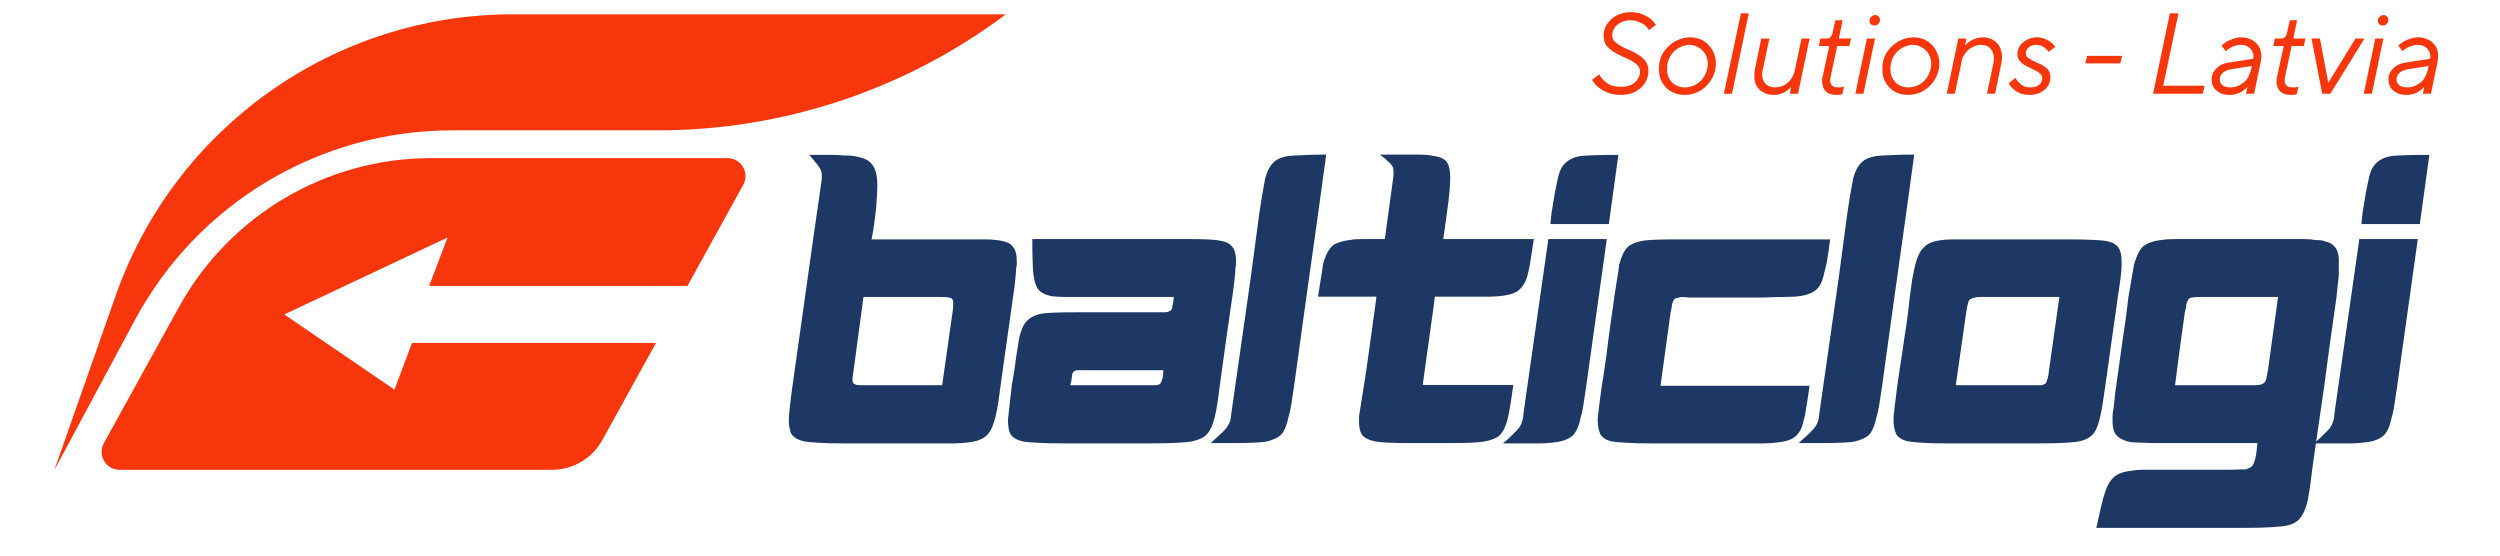 <?xml version="1.0"?>
<svg xmlns="http://www.w3.org/2000/svg" xmlns:xlink="http://www.w3.org/1999/xlink" width="180" zoomAndPan="magnify" viewBox="0 0 135 30" height="40" preserveAspectRatio="xMidYMid meet" version="1.0"><defs><g/><clipPath id="b1a783e3b1"><path d="M 85 0 L 132.82 0 L 132.82 8 L 85 8 Z M 85 0 " clip-rule="nonzero"/></clipPath><clipPath id="7c38699203"><path d="M 0.094 0 L 5 0 L 5 6 L 0.094 6 Z M 0.094 0 " clip-rule="nonzero"/></clipPath><clipPath id="bf5e92af37"><rect x="0" width="48" y="0" height="8"/></clipPath><clipPath id="3f8e9384fd"><path d="M 2.902 0.773 L 54.434 0.773 L 54.434 25.449 L 2.902 25.449 Z M 2.902 0.773 " clip-rule="nonzero"/></clipPath><clipPath id="c292ebf5ab"><path d="M 0.902 0.773 L 52.344 0.773 L 52.344 25.449 L 0.902 25.449 Z M 0.902 0.773 " clip-rule="nonzero"/></clipPath><clipPath id="053e6ad98b"><path d="M 3 8 L 39 8 L 39 25.449 L 3 25.449 Z M 3 8 " clip-rule="nonzero"/></clipPath><clipPath id="3d9a108fb0"><rect x="0" width="53" y="0" height="26"/></clipPath><clipPath id="475c6c532d"><path d="M 0.125 2 L 13 2 L 13 18 L 0.125 18 Z M 0.125 2 " clip-rule="nonzero"/></clipPath><clipPath id="a2b40e1fc7"><path d="M 71 6 L 85 6 L 85 22.801 L 71 22.801 Z M 71 6 " clip-rule="nonzero"/></clipPath><clipPath id="9d398daf27"><path d="M 82 2 L 89.547 2 L 89.547 18 L 82 18 Z M 82 2 " clip-rule="nonzero"/></clipPath><clipPath id="bc68375009"><rect x="0" width="90" y="0" height="23"/></clipPath></defs><g clip-path="url(#b1a783e3b1)"><g transform="matrix(1, 0, 0, 1, 85, 0)"><g clip-path="url(#bf5e92af37)"><g clip-path="url(#7c38699203)"><g fill="#f8360b" fill-opacity="1"><g transform="translate(0.546, 5.063)"><g><path d="M 1.984 0.062 C 1.703 0.062 1.461 0.02 1.266 -0.062 C 1.066 -0.145 0.906 -0.238 0.781 -0.344 C 0.633 -0.457 0.516 -0.594 0.422 -0.75 L 0.812 -1.047 C 0.875 -0.922 0.957 -0.812 1.062 -0.719 C 1.156 -0.625 1.273 -0.539 1.422 -0.469 C 1.578 -0.406 1.773 -0.375 2.016 -0.375 C 2.16 -0.375 2.297 -0.395 2.422 -0.438 C 2.547 -0.477 2.648 -0.535 2.734 -0.609 C 2.816 -0.68 2.883 -0.77 2.938 -0.875 C 2.988 -0.977 3.016 -1.086 3.016 -1.203 C 3.016 -1.348 2.961 -1.469 2.859 -1.562 C 2.766 -1.656 2.645 -1.738 2.5 -1.812 C 2.352 -1.883 2.195 -1.957 2.031 -2.031 C 1.863 -2.102 1.707 -2.188 1.562 -2.281 C 1.414 -2.375 1.289 -2.488 1.188 -2.625 C 1.094 -2.77 1.047 -2.945 1.047 -3.156 C 1.047 -3.32 1.082 -3.477 1.156 -3.625 C 1.227 -3.77 1.328 -3.898 1.453 -4.016 C 1.578 -4.129 1.727 -4.223 1.906 -4.297 C 2.094 -4.367 2.297 -4.406 2.516 -4.406 C 2.754 -4.406 2.961 -4.367 3.141 -4.297 C 3.316 -4.223 3.457 -4.145 3.562 -4.062 C 3.688 -3.957 3.789 -3.844 3.875 -3.719 L 3.5 -3.438 C 3.445 -3.531 3.375 -3.617 3.281 -3.703 C 3.195 -3.766 3.086 -3.82 2.953 -3.875 C 2.828 -3.938 2.672 -3.969 2.484 -3.969 C 2.336 -3.969 2.203 -3.941 2.078 -3.891 C 1.961 -3.848 1.863 -3.789 1.781 -3.719 C 1.695 -3.645 1.629 -3.555 1.578 -3.453 C 1.535 -3.359 1.516 -3.258 1.516 -3.156 C 1.516 -3.02 1.562 -2.906 1.656 -2.812 C 1.758 -2.719 1.883 -2.629 2.031 -2.547 C 2.176 -2.473 2.332 -2.398 2.5 -2.328 C 2.664 -2.266 2.82 -2.18 2.969 -2.078 C 3.113 -1.984 3.234 -1.867 3.328 -1.734 C 3.422 -1.598 3.469 -1.422 3.469 -1.203 C 3.469 -1.035 3.43 -0.875 3.359 -0.719 C 3.285 -0.562 3.18 -0.426 3.047 -0.312 C 2.922 -0.195 2.766 -0.102 2.578 -0.031 C 2.398 0.031 2.203 0.062 1.984 0.062 Z M 1.984 0.062 "/></g></g></g></g><g fill="#f8360b" fill-opacity="1"><g transform="translate(3.987, 5.063)"><g><path d="M 1.969 0.062 C 1.758 0.062 1.57 0.023 1.406 -0.047 C 1.238 -0.117 1.094 -0.219 0.969 -0.344 C 0.852 -0.469 0.758 -0.613 0.688 -0.781 C 0.625 -0.957 0.594 -1.141 0.594 -1.328 C 0.594 -1.578 0.633 -1.805 0.719 -2.016 C 0.812 -2.223 0.938 -2.398 1.094 -2.547 C 1.25 -2.703 1.426 -2.82 1.625 -2.906 C 1.832 -3 2.051 -3.047 2.281 -3.047 C 2.488 -3.047 2.676 -3.008 2.844 -2.938 C 3.02 -2.863 3.164 -2.758 3.281 -2.625 C 3.406 -2.5 3.5 -2.352 3.562 -2.188 C 3.633 -2.02 3.672 -1.836 3.672 -1.641 C 3.672 -1.398 3.625 -1.176 3.531 -0.969 C 3.438 -0.758 3.312 -0.578 3.156 -0.422 C 3.008 -0.273 2.832 -0.156 2.625 -0.062 C 2.414 0.02 2.195 0.062 1.969 0.062 Z M 2 -0.344 C 2.164 -0.344 2.32 -0.375 2.469 -0.438 C 2.613 -0.5 2.742 -0.586 2.859 -0.703 C 2.973 -0.816 3.062 -0.953 3.125 -1.109 C 3.195 -1.273 3.234 -1.453 3.234 -1.641 C 3.234 -1.773 3.207 -1.898 3.156 -2.016 C 3.113 -2.141 3.047 -2.242 2.953 -2.328 C 2.867 -2.422 2.766 -2.492 2.641 -2.547 C 2.523 -2.609 2.395 -2.641 2.25 -2.641 C 2.094 -2.641 1.938 -2.602 1.781 -2.531 C 1.633 -2.469 1.504 -2.379 1.391 -2.266 C 1.273 -2.148 1.188 -2.016 1.125 -1.859 C 1.062 -1.703 1.031 -1.523 1.031 -1.328 C 1.031 -1.191 1.051 -1.062 1.094 -0.938 C 1.145 -0.82 1.211 -0.719 1.297 -0.625 C 1.379 -0.539 1.477 -0.473 1.594 -0.422 C 1.719 -0.367 1.852 -0.344 2 -0.344 Z M 2 -0.344 "/></g></g></g><g fill="#f8360b" fill-opacity="1"><g transform="translate(7.558, 5.063)"><g><path d="M 1.453 -4.344 L 1.875 -4.344 L 0.969 0 L 0.531 0 Z M 1.453 -4.344 "/></g></g></g><g fill="#f8360b" fill-opacity="1"><g transform="translate(8.984, 5.063)"><g><path d="M 1.781 0.062 C 1.625 0.062 1.484 0.035 1.359 -0.016 C 1.234 -0.066 1.125 -0.133 1.031 -0.219 C 0.938 -0.312 0.863 -0.422 0.812 -0.547 C 0.77 -0.68 0.75 -0.828 0.75 -0.984 C 0.75 -1.086 0.758 -1.203 0.781 -1.328 L 1.125 -2.984 L 1.562 -2.984 L 1.203 -1.281 C 1.18 -1.207 1.172 -1.129 1.172 -1.047 C 1.172 -0.836 1.234 -0.664 1.359 -0.531 C 1.484 -0.406 1.656 -0.344 1.875 -0.344 C 1.988 -0.344 2.102 -0.363 2.219 -0.406 C 2.332 -0.445 2.438 -0.504 2.531 -0.578 C 2.633 -0.66 2.719 -0.758 2.781 -0.875 C 2.852 -0.988 2.906 -1.117 2.938 -1.266 L 3.297 -2.984 L 3.734 -2.984 L 3.109 0 L 2.672 0 L 2.734 -0.375 C 2.672 -0.289 2.594 -0.219 2.5 -0.156 C 2.414 -0.094 2.312 -0.039 2.188 0 C 2.07 0.039 1.938 0.062 1.781 0.062 Z M 1.781 0.062 "/></g></g></g><g fill="#f8360b" fill-opacity="1"><g transform="translate(12.518, 5.063)"><g><path d="M 1.672 0.062 C 1.398 0.062 1.195 -0.004 1.062 -0.141 C 0.938 -0.273 0.875 -0.453 0.875 -0.672 C 0.875 -0.711 0.875 -0.754 0.875 -0.797 C 0.883 -0.848 0.895 -0.895 0.906 -0.938 L 1.266 -2.578 L 0.703 -2.578 L 0.781 -2.984 L 1.125 -2.984 C 1.289 -2.984 1.395 -3.082 1.438 -3.281 L 1.594 -3.969 L 1.984 -3.969 L 1.781 -2.984 L 2.438 -2.984 L 2.344 -2.578 L 1.688 -2.578 L 1.328 -0.875 C 1.316 -0.812 1.312 -0.758 1.312 -0.719 C 1.312 -0.594 1.348 -0.5 1.422 -0.438 C 1.492 -0.375 1.598 -0.344 1.734 -0.344 C 1.785 -0.344 1.828 -0.344 1.859 -0.344 C 1.891 -0.352 1.922 -0.359 1.953 -0.359 C 1.992 -0.367 2.031 -0.379 2.062 -0.391 L 1.969 0.016 C 1.938 0.023 1.906 0.035 1.875 0.047 C 1.82 0.055 1.754 0.062 1.672 0.062 Z M 1.672 0.062 "/></g></g></g><g fill="#f8360b" fill-opacity="1"><g transform="translate(14.688, 5.063)"><g><path d="M 1.125 -2.984 L 1.562 -2.984 L 0.938 0 L 0.5 0 Z M 1.531 -3.688 C 1.457 -3.688 1.395 -3.707 1.344 -3.75 C 1.289 -3.801 1.266 -3.863 1.266 -3.938 C 1.266 -4.031 1.297 -4.102 1.359 -4.156 C 1.43 -4.219 1.504 -4.25 1.578 -4.25 C 1.648 -4.25 1.707 -4.223 1.75 -4.172 C 1.801 -4.129 1.828 -4.07 1.828 -4 C 1.828 -3.906 1.797 -3.828 1.734 -3.766 C 1.672 -3.711 1.602 -3.688 1.531 -3.688 Z M 1.531 -3.688 "/></g></g></g><g fill="#f8360b" fill-opacity="1"><g transform="translate(16.052, 5.063)"><g><path d="M 1.969 0.062 C 1.758 0.062 1.57 0.023 1.406 -0.047 C 1.238 -0.117 1.094 -0.219 0.969 -0.344 C 0.852 -0.469 0.758 -0.613 0.688 -0.781 C 0.625 -0.957 0.594 -1.141 0.594 -1.328 C 0.594 -1.578 0.633 -1.805 0.719 -2.016 C 0.812 -2.223 0.938 -2.398 1.094 -2.547 C 1.25 -2.703 1.426 -2.82 1.625 -2.906 C 1.832 -3 2.051 -3.047 2.281 -3.047 C 2.488 -3.047 2.676 -3.008 2.844 -2.938 C 3.02 -2.863 3.164 -2.758 3.281 -2.625 C 3.406 -2.5 3.5 -2.352 3.562 -2.188 C 3.633 -2.02 3.672 -1.836 3.672 -1.641 C 3.672 -1.398 3.625 -1.176 3.531 -0.969 C 3.438 -0.758 3.312 -0.578 3.156 -0.422 C 3.008 -0.273 2.832 -0.156 2.625 -0.062 C 2.414 0.02 2.195 0.062 1.969 0.062 Z M 2 -0.344 C 2.164 -0.344 2.32 -0.375 2.469 -0.438 C 2.613 -0.5 2.742 -0.586 2.859 -0.703 C 2.973 -0.816 3.062 -0.953 3.125 -1.109 C 3.195 -1.273 3.234 -1.453 3.234 -1.641 C 3.234 -1.773 3.207 -1.898 3.156 -2.016 C 3.113 -2.141 3.047 -2.242 2.953 -2.328 C 2.867 -2.422 2.766 -2.492 2.641 -2.547 C 2.523 -2.609 2.395 -2.641 2.25 -2.641 C 2.094 -2.641 1.938 -2.602 1.781 -2.531 C 1.633 -2.469 1.504 -2.379 1.391 -2.266 C 1.273 -2.148 1.188 -2.016 1.125 -1.859 C 1.062 -1.703 1.031 -1.523 1.031 -1.328 C 1.031 -1.191 1.051 -1.062 1.094 -0.938 C 1.145 -0.82 1.211 -0.719 1.297 -0.625 C 1.379 -0.539 1.477 -0.473 1.594 -0.422 C 1.719 -0.367 1.852 -0.344 2 -0.344 Z M 2 -0.344 "/></g></g></g><g fill="#f8360b" fill-opacity="1"><g transform="translate(19.624, 5.063)"><g><path d="M 1.125 -2.984 L 1.562 -2.984 L 1.484 -2.609 C 1.555 -2.68 1.641 -2.754 1.734 -2.828 C 1.816 -2.879 1.914 -2.926 2.031 -2.969 C 2.145 -3.02 2.285 -3.047 2.453 -3.047 C 2.609 -3.047 2.75 -3.02 2.875 -2.969 C 3 -2.914 3.109 -2.844 3.203 -2.75 C 3.297 -2.664 3.363 -2.555 3.406 -2.422 C 3.457 -2.297 3.484 -2.156 3.484 -2 C 3.484 -1.883 3.473 -1.77 3.453 -1.656 L 3.109 0 L 2.672 0 L 3.031 -1.703 C 3.039 -1.773 3.047 -1.848 3.047 -1.922 C 3.047 -2.141 2.984 -2.312 2.859 -2.438 C 2.742 -2.57 2.578 -2.641 2.359 -2.641 C 2.242 -2.641 2.129 -2.617 2.016 -2.578 C 1.898 -2.535 1.789 -2.473 1.688 -2.391 C 1.594 -2.305 1.508 -2.207 1.438 -2.094 C 1.363 -1.977 1.316 -1.848 1.297 -1.703 L 0.938 0 L 0.5 0 Z M 1.125 -2.984 "/></g></g></g><g fill="#f8360b" fill-opacity="1"><g transform="translate(23.158, 5.063)"><g><path d="M 1.453 0.062 C 1.234 0.062 1.051 0.031 0.906 -0.031 C 0.758 -0.102 0.641 -0.18 0.547 -0.266 C 0.461 -0.348 0.398 -0.422 0.359 -0.484 C 0.328 -0.547 0.312 -0.578 0.312 -0.578 L 0.688 -0.859 C 0.688 -0.859 0.703 -0.828 0.734 -0.766 C 0.766 -0.711 0.812 -0.656 0.875 -0.594 C 0.938 -0.531 1.016 -0.473 1.109 -0.422 C 1.211 -0.367 1.336 -0.344 1.484 -0.344 C 1.68 -0.344 1.836 -0.391 1.953 -0.484 C 2.066 -0.578 2.125 -0.695 2.125 -0.844 C 2.125 -0.938 2.086 -1.016 2.016 -1.078 C 1.953 -1.141 1.867 -1.195 1.766 -1.25 C 1.672 -1.301 1.566 -1.352 1.453 -1.406 C 1.336 -1.457 1.227 -1.516 1.125 -1.578 C 1.031 -1.648 0.945 -1.727 0.875 -1.812 C 0.812 -1.906 0.781 -2.02 0.781 -2.156 C 0.781 -2.27 0.805 -2.379 0.859 -2.484 C 0.91 -2.598 0.984 -2.691 1.078 -2.766 C 1.172 -2.848 1.281 -2.914 1.406 -2.969 C 1.539 -3.02 1.688 -3.047 1.844 -3.047 C 2.02 -3.047 2.172 -3.016 2.297 -2.953 C 2.422 -2.898 2.52 -2.844 2.594 -2.781 C 2.676 -2.719 2.734 -2.66 2.766 -2.609 C 2.805 -2.555 2.828 -2.531 2.828 -2.531 L 2.469 -2.266 C 2.469 -2.266 2.453 -2.281 2.422 -2.312 C 2.398 -2.352 2.363 -2.395 2.312 -2.438 C 2.258 -2.488 2.191 -2.535 2.109 -2.578 C 2.023 -2.617 1.922 -2.641 1.797 -2.641 C 1.629 -2.641 1.492 -2.594 1.391 -2.5 C 1.285 -2.406 1.234 -2.305 1.234 -2.203 C 1.234 -2.109 1.266 -2.031 1.328 -1.969 C 1.391 -1.914 1.469 -1.863 1.562 -1.812 C 1.664 -1.758 1.773 -1.707 1.891 -1.656 C 2.016 -1.613 2.125 -1.555 2.219 -1.484 C 2.32 -1.422 2.406 -1.344 2.469 -1.25 C 2.531 -1.156 2.562 -1.035 2.562 -0.891 C 2.562 -0.754 2.535 -0.629 2.484 -0.516 C 2.43 -0.398 2.352 -0.301 2.25 -0.219 C 2.156 -0.133 2.039 -0.066 1.906 -0.016 C 1.77 0.035 1.617 0.062 1.453 0.062 Z M 1.453 0.062 "/></g></g></g><g fill="#f8360b" fill-opacity="1"><g transform="translate(25.743, 5.063)"><g/></g></g><g fill="#f8360b" fill-opacity="1"><g transform="translate(26.983, 5.063)"><g><path d="M 0.719 -2.047 L 2.609 -2.047 L 2.516 -1.641 L 0.625 -1.641 Z M 0.719 -2.047 "/></g></g></g><g fill="#f8360b" fill-opacity="1"><g transform="translate(29.37, 5.063)"><g/></g></g><g fill="#f8360b" fill-opacity="1"><g transform="translate(30.61, 5.063)"><g><path d="M 1.562 -4.344 L 2.031 -4.344 L 1.203 -0.438 L 3.438 -0.438 L 3.344 0 L 0.656 0 Z M 1.562 -4.344 "/></g></g></g><g fill="#f8360b" fill-opacity="1"><g transform="translate(33.958, 5.063)"><g><path d="M 1.422 0.062 C 1.273 0.062 1.141 0.039 1.016 0 C 0.898 -0.051 0.801 -0.113 0.719 -0.188 C 0.633 -0.258 0.57 -0.348 0.531 -0.453 C 0.488 -0.555 0.469 -0.664 0.469 -0.781 C 0.469 -1 0.551 -1.191 0.719 -1.359 C 0.883 -1.535 1.117 -1.645 1.422 -1.688 L 2.719 -1.891 C 2.727 -1.93 2.734 -1.969 2.734 -2 C 2.734 -2.176 2.672 -2.328 2.547 -2.453 C 2.43 -2.578 2.266 -2.641 2.047 -2.641 C 1.922 -2.641 1.805 -2.617 1.703 -2.578 C 1.609 -2.547 1.523 -2.508 1.453 -2.469 C 1.367 -2.414 1.297 -2.359 1.234 -2.297 L 1 -2.609 C 1.094 -2.68 1.191 -2.754 1.297 -2.828 C 1.398 -2.879 1.516 -2.926 1.641 -2.969 C 1.773 -3.02 1.922 -3.047 2.078 -3.047 C 2.234 -3.047 2.375 -3.02 2.5 -2.969 C 2.633 -2.926 2.75 -2.859 2.844 -2.766 C 2.945 -2.68 3.023 -2.578 3.078 -2.453 C 3.129 -2.328 3.156 -2.188 3.156 -2.031 C 3.156 -1.988 3.148 -1.941 3.141 -1.891 C 3.141 -1.836 3.133 -1.785 3.125 -1.734 L 2.766 0 L 2.328 0 L 2.406 -0.375 C 2.332 -0.289 2.25 -0.219 2.156 -0.156 C 2.07 -0.094 1.969 -0.039 1.844 0 C 1.727 0.039 1.586 0.062 1.422 0.062 Z M 1.453 -0.344 C 1.609 -0.344 1.742 -0.363 1.859 -0.406 C 1.984 -0.457 2.094 -0.52 2.188 -0.594 C 2.289 -0.676 2.375 -0.773 2.438 -0.891 C 2.5 -1.004 2.551 -1.129 2.594 -1.266 L 2.641 -1.5 L 1.547 -1.328 C 1.305 -1.285 1.141 -1.211 1.047 -1.109 C 0.953 -1.004 0.906 -0.895 0.906 -0.781 C 0.906 -0.656 0.953 -0.551 1.047 -0.469 C 1.148 -0.383 1.285 -0.344 1.453 -0.344 Z M 1.453 -0.344 "/></g></g></g><g fill="#f8360b" fill-opacity="1"><g transform="translate(37.058, 5.063)"><g><path d="M 1.672 0.062 C 1.398 0.062 1.195 -0.004 1.062 -0.141 C 0.938 -0.273 0.875 -0.453 0.875 -0.672 C 0.875 -0.711 0.875 -0.754 0.875 -0.797 C 0.883 -0.848 0.895 -0.895 0.906 -0.938 L 1.266 -2.578 L 0.703 -2.578 L 0.781 -2.984 L 1.125 -2.984 C 1.289 -2.984 1.395 -3.082 1.438 -3.281 L 1.594 -3.969 L 1.984 -3.969 L 1.781 -2.984 L 2.438 -2.984 L 2.344 -2.578 L 1.688 -2.578 L 1.328 -0.875 C 1.316 -0.812 1.312 -0.758 1.312 -0.719 C 1.312 -0.594 1.348 -0.5 1.422 -0.438 C 1.492 -0.375 1.598 -0.344 1.734 -0.344 C 1.785 -0.344 1.828 -0.344 1.859 -0.344 C 1.891 -0.352 1.922 -0.359 1.953 -0.359 C 1.992 -0.367 2.031 -0.379 2.062 -0.391 L 1.969 0.016 C 1.938 0.023 1.906 0.035 1.875 0.047 C 1.82 0.055 1.754 0.062 1.672 0.062 Z M 1.672 0.062 "/></g></g></g><g fill="#f8360b" fill-opacity="1"><g transform="translate(39.166, 5.063)"><g><path d="M 0.656 -2.984 L 1.109 -2.984 L 1.562 -0.594 L 3.031 -2.984 L 3.516 -2.984 L 1.672 0 L 1.234 0 Z M 0.656 -2.984 "/></g></g></g><g fill="#f8360b" fill-opacity="1"><g transform="translate(42.142, 5.063)"><g><path d="M 1.125 -2.984 L 1.562 -2.984 L 0.938 0 L 0.5 0 Z M 1.531 -3.688 C 1.457 -3.688 1.395 -3.707 1.344 -3.75 C 1.289 -3.801 1.266 -3.863 1.266 -3.938 C 1.266 -4.031 1.297 -4.102 1.359 -4.156 C 1.43 -4.219 1.504 -4.25 1.578 -4.25 C 1.648 -4.25 1.707 -4.223 1.75 -4.172 C 1.801 -4.129 1.828 -4.07 1.828 -4 C 1.828 -3.906 1.797 -3.828 1.734 -3.766 C 1.672 -3.711 1.602 -3.688 1.531 -3.688 Z M 1.531 -3.688 "/></g></g></g><g fill="#f8360b" fill-opacity="1"><g transform="translate(43.506, 5.063)"><g><path d="M 1.422 0.062 C 1.273 0.062 1.141 0.039 1.016 0 C 0.898 -0.051 0.801 -0.113 0.719 -0.188 C 0.633 -0.258 0.57 -0.348 0.531 -0.453 C 0.488 -0.555 0.469 -0.664 0.469 -0.781 C 0.469 -1 0.551 -1.191 0.719 -1.359 C 0.883 -1.535 1.117 -1.645 1.422 -1.688 L 2.719 -1.891 C 2.727 -1.93 2.734 -1.969 2.734 -2 C 2.734 -2.176 2.672 -2.328 2.547 -2.453 C 2.43 -2.578 2.266 -2.641 2.047 -2.641 C 1.922 -2.641 1.805 -2.617 1.703 -2.578 C 1.609 -2.547 1.523 -2.508 1.453 -2.469 C 1.367 -2.414 1.297 -2.359 1.234 -2.297 L 1 -2.609 C 1.094 -2.68 1.191 -2.754 1.297 -2.828 C 1.398 -2.879 1.516 -2.926 1.641 -2.969 C 1.773 -3.02 1.922 -3.047 2.078 -3.047 C 2.234 -3.047 2.375 -3.02 2.5 -2.969 C 2.633 -2.926 2.75 -2.859 2.844 -2.766 C 2.945 -2.68 3.023 -2.578 3.078 -2.453 C 3.129 -2.328 3.156 -2.188 3.156 -2.031 C 3.156 -1.988 3.148 -1.941 3.141 -1.891 C 3.141 -1.836 3.133 -1.785 3.125 -1.734 L 2.766 0 L 2.328 0 L 2.406 -0.375 C 2.332 -0.289 2.25 -0.219 2.156 -0.156 C 2.07 -0.094 1.969 -0.039 1.844 0 C 1.727 0.039 1.586 0.062 1.422 0.062 Z M 1.453 -0.344 C 1.609 -0.344 1.742 -0.363 1.859 -0.406 C 1.984 -0.457 2.094 -0.52 2.188 -0.594 C 2.289 -0.676 2.375 -0.773 2.438 -0.891 C 2.5 -1.004 2.551 -1.129 2.594 -1.266 L 2.641 -1.5 L 1.547 -1.328 C 1.305 -1.285 1.141 -1.211 1.047 -1.109 C 0.953 -1.004 0.906 -0.895 0.906 -0.781 C 0.906 -0.656 0.953 -0.551 1.047 -0.469 C 1.148 -0.383 1.285 -0.344 1.453 -0.344 Z M 1.453 -0.344 "/></g></g></g></g></g></g><g clip-path="url(#3f8e9384fd)"><g transform="matrix(1, 0, 0, 1, 2, 0)"><g clip-path="url(#3d9a108fb0)"><g clip-path="url(#c292ebf5ab)"><path fill="#f8360b" d="M 5.289 17.273 L 0.93 25.395 L 4.25 15.957 C 7.453 6.859 16.047 0.773 25.691 0.773 L 52.316 0.773 C 46.895 4.84 40.297 7.039 33.52 7.039 L 22.406 7.039 C 15.25 7.039 8.676 10.973 5.289 17.273 Z M 5.289 17.273 " fill-opacity="1" fill-rule="nonzero"/></g><g clip-path="url(#053e6ad98b)"><path fill="#f8360b" d="M 37.285 8.539 C 38.027 8.539 38.492 9.332 38.137 9.977 L 35.121 15.441 L 21.172 15.441 L 22.168 12.824 L 13.348 16.98 L 19.301 21.039 L 20.25 18.52 L 33.422 18.52 L 30.523 23.766 C 29.977 24.754 28.938 25.371 27.805 25.371 L 4.457 25.371 C 3.719 25.371 3.25 24.578 3.609 23.93 L 7.672 16.566 C 10.41 11.613 15.621 8.539 21.277 8.539 Z M 37.285 8.539 " fill-opacity="1" fill-rule="evenodd"/></g></g></g></g><g transform="matrix(1, 0, 0, 1, 42, 6)"><g clip-path="url(#bc68375009)"><g clip-path="url(#475c6c532d)"><g fill="#1d3865" fill-opacity="1"><g transform="translate(0.377, 17.942)"><g><path d="M 1.328 -15.578 L 1.719 -15.578 C 2.051 -15.578 2.332 -15.578 2.562 -15.578 C 2.801 -15.578 2.992 -15.566 3.141 -15.547 C 3.297 -15.547 3.445 -15.539 3.594 -15.531 C 3.738 -15.52 3.859 -15.5 3.953 -15.469 C 4.316 -15.395 4.555 -15.273 4.672 -15.109 C 4.891 -14.891 5 -14.492 5 -13.922 C 5 -13.641 4.977 -13.254 4.938 -12.766 C 4.926 -12.617 4.898 -12.395 4.859 -12.094 C 4.828 -11.801 4.77 -11.441 4.688 -11.016 L 9.922 -11.016 C 10.266 -11.016 10.555 -11.016 10.797 -11.016 C 11.047 -11.016 11.238 -11.004 11.375 -10.984 C 11.875 -10.941 12.191 -10.816 12.328 -10.609 C 12.461 -10.461 12.531 -10.195 12.531 -9.812 C 12.531 -9.77 12.531 -9.723 12.531 -9.672 C 12.531 -9.629 12.52 -9.578 12.5 -9.516 C 12.5 -9.391 12.484 -9.188 12.453 -8.906 C 12.43 -8.633 12.391 -8.301 12.328 -7.906 L 11.656 -3.141 C 11.594 -2.617 11.531 -2.191 11.469 -1.859 C 11.406 -1.523 11.344 -1.273 11.281 -1.109 C 11.188 -0.785 11.051 -0.551 10.875 -0.406 C 10.656 -0.207 10.316 -0.086 9.859 -0.047 C 9.711 -0.023 9.488 -0.008 9.188 0 C 8.895 0 8.516 0 8.047 0 L 3.156 0 C 2.633 0 2.203 -0.008 1.859 -0.031 C 1.523 -0.051 1.273 -0.07 1.109 -0.094 C 0.691 -0.176 0.426 -0.344 0.312 -0.594 C 0.301 -0.676 0.281 -0.77 0.25 -0.875 C 0.227 -0.977 0.219 -1.086 0.219 -1.203 C 0.219 -1.516 0.285 -2.16 0.422 -3.141 L 1.094 -7.906 L 1.531 -11.016 L 1.984 -14.156 C 1.992 -14.227 2 -14.285 2 -14.328 C 2 -14.367 2 -14.398 2 -14.422 L 2 -14.5 C 2 -14.594 1.977 -14.688 1.938 -14.781 C 1.875 -14.895 1.801 -15.004 1.719 -15.109 C 1.688 -15.148 1.633 -15.211 1.562 -15.297 C 1.5 -15.379 1.422 -15.473 1.328 -15.578 Z M 4.25 -7.906 L 3.719 -3.953 C 3.676 -3.691 3.656 -3.523 3.656 -3.453 C 3.656 -3.391 3.664 -3.328 3.688 -3.266 C 3.719 -3.223 3.781 -3.188 3.875 -3.156 C 3.914 -3.156 3.977 -3.148 4.062 -3.141 C 4.145 -3.141 4.254 -3.141 4.391 -3.141 L 8.5 -3.141 L 9.062 -7.094 C 9.082 -7.227 9.094 -7.336 9.094 -7.422 C 9.094 -7.504 9.094 -7.562 9.094 -7.594 C 9.094 -7.676 9.082 -7.734 9.062 -7.766 C 9.031 -7.836 8.953 -7.875 8.828 -7.875 C 8.785 -7.895 8.645 -7.906 8.406 -7.906 Z M 4.25 -7.906 "/></g></g></g></g><g fill="#1d3865" fill-opacity="1"><g transform="translate(12.215, 17.942)"><g><path d="M 10.141 -11.031 C 10.797 -11.031 11.258 -11.008 11.531 -10.969 C 11.852 -10.926 12.07 -10.852 12.188 -10.75 C 12.414 -10.602 12.531 -10.289 12.531 -9.812 C 12.531 -9.77 12.531 -9.723 12.531 -9.672 C 12.531 -9.629 12.52 -9.57 12.5 -9.5 C 12.5 -9.363 12.484 -9.16 12.453 -8.891 C 12.43 -8.629 12.391 -8.301 12.328 -7.906 L 11.969 -5.406 L 11.656 -3.141 C 11.594 -2.609 11.531 -2.172 11.469 -1.828 C 11.406 -1.492 11.344 -1.25 11.281 -1.094 C 11.188 -0.781 11.035 -0.539 10.828 -0.375 C 10.672 -0.258 10.426 -0.164 10.094 -0.094 C 9.945 -0.07 9.695 -0.051 9.344 -0.031 C 8.988 -0.008 8.531 0 7.969 0 L 3.141 0 C 2.609 0 2.172 -0.008 1.828 -0.031 C 1.484 -0.051 1.227 -0.07 1.062 -0.094 C 0.75 -0.164 0.531 -0.273 0.406 -0.422 C 0.281 -0.586 0.219 -0.848 0.219 -1.203 L 0.219 -1.328 C 0.25 -1.641 0.316 -2.242 0.422 -3.141 L 0.562 -3.953 C 0.613 -4.359 0.66 -4.691 0.703 -4.953 C 0.754 -5.223 0.785 -5.426 0.797 -5.562 C 0.898 -6.082 1.051 -6.438 1.25 -6.625 C 1.457 -6.832 1.742 -6.961 2.109 -7.016 C 2.422 -7.055 2.992 -7.078 3.828 -7.078 L 8.484 -7.078 C 8.566 -7.078 8.641 -7.078 8.703 -7.078 C 8.773 -7.086 8.816 -7.094 8.828 -7.094 C 8.898 -7.113 8.969 -7.148 9.031 -7.203 C 9.07 -7.254 9.094 -7.32 9.094 -7.406 C 9.125 -7.5 9.148 -7.664 9.172 -7.906 L 4.266 -7.906 C 3.867 -7.906 3.531 -7.906 3.25 -7.906 C 2.977 -7.914 2.773 -7.926 2.641 -7.938 C 2.254 -8 1.984 -8.133 1.828 -8.344 C 1.691 -8.551 1.602 -8.895 1.562 -9.375 C 1.562 -9.5 1.555 -9.672 1.547 -9.891 C 1.535 -10.117 1.531 -10.375 1.531 -10.656 L 1.531 -11.031 Z M 4.234 -3.953 C 4.035 -3.953 3.922 -3.945 3.891 -3.938 C 3.848 -3.938 3.797 -3.906 3.734 -3.844 C 3.703 -3.82 3.676 -3.711 3.656 -3.516 C 3.656 -3.441 3.629 -3.316 3.578 -3.141 L 7.938 -3.141 C 8.031 -3.141 8.109 -3.141 8.172 -3.141 C 8.242 -3.148 8.285 -3.156 8.297 -3.156 C 8.391 -3.176 8.441 -3.207 8.453 -3.25 C 8.484 -3.281 8.516 -3.352 8.547 -3.469 C 8.578 -3.562 8.598 -3.723 8.609 -3.953 Z M 4.234 -3.953 "/></g></g></g><g fill="#1d3865" fill-opacity="1"><g transform="translate(24.054, 17.942)"><g><path d="M 5.562 -15.594 L 5.094 -12.188 L 4.469 -7.75 L 3.828 -3.109 C 3.766 -2.691 3.711 -2.348 3.672 -2.078 C 3.629 -1.805 3.582 -1.598 3.531 -1.453 C 3.445 -1.016 3.316 -0.691 3.141 -0.484 C 2.961 -0.305 2.688 -0.176 2.312 -0.094 C 2 -0.039 1.352 -0.016 0.375 -0.016 L -0.672 -0.016 C -0.504 -0.18 -0.367 -0.305 -0.266 -0.391 C -0.16 -0.484 -0.086 -0.551 -0.047 -0.594 C 0.117 -0.758 0.223 -0.891 0.266 -0.984 C 0.297 -1.023 0.316 -1.062 0.328 -1.094 C 0.348 -1.133 0.363 -1.176 0.375 -1.219 C 0.406 -1.312 0.426 -1.445 0.438 -1.625 L 1.031 -5.766 L 1.469 -8.828 L 1.953 -12.453 C 2.023 -12.93 2.086 -13.32 2.141 -13.625 C 2.191 -13.926 2.234 -14.156 2.266 -14.312 C 2.367 -14.695 2.52 -14.984 2.719 -15.172 C 2.895 -15.348 3.156 -15.461 3.5 -15.516 C 3.656 -15.535 3.906 -15.551 4.25 -15.562 C 4.594 -15.582 5.031 -15.594 5.562 -15.594 Z M 5.562 -15.594 "/></g></g></g><g fill="#1d3865" fill-opacity="1"><g transform="translate(28.281, 17.942)"><g><path d="M 4.234 -15.594 L 6.281 -15.594 C 6.633 -15.594 6.898 -15.57 7.078 -15.531 C 7.441 -15.488 7.691 -15.383 7.828 -15.219 C 7.961 -15.039 8.031 -14.758 8.031 -14.375 C 8.031 -14.227 8.02 -14 8 -13.688 C 7.977 -13.375 7.93 -12.973 7.859 -12.484 L 7.656 -11.031 L 12.547 -11.031 C 12.41 -10.082 12.301 -9.445 12.219 -9.125 C 12.113 -8.707 11.922 -8.398 11.641 -8.203 C 11.441 -8.086 11.18 -8.008 10.859 -7.969 C 10.711 -7.945 10.477 -7.93 10.156 -7.922 C 9.832 -7.922 9.426 -7.922 8.938 -7.922 L 7.203 -7.922 L 7.094 -7.094 L 6.656 -3.953 L 6.547 -3.156 L 11.438 -3.156 C 11.375 -2.695 11.316 -2.312 11.266 -2 C 11.211 -1.688 11.164 -1.453 11.125 -1.297 C 11.031 -0.922 10.891 -0.633 10.703 -0.438 C 10.535 -0.281 10.242 -0.164 9.828 -0.094 C 9.523 -0.039 8.906 -0.016 7.969 -0.016 L 5.969 -0.016 C 5 -0.016 4.359 -0.039 4.047 -0.094 C 3.648 -0.164 3.383 -0.297 3.25 -0.484 C 3.156 -0.648 3.109 -0.867 3.109 -1.141 L 3.109 -1.484 C 3.16 -1.785 3.25 -2.344 3.375 -3.156 L 3.5 -3.953 L 3.938 -7.094 L 4.047 -7.922 L 0.891 -7.922 C 0.961 -8.348 1.02 -8.707 1.062 -9 C 1.113 -9.289 1.145 -9.504 1.156 -9.641 C 1.289 -10.172 1.484 -10.531 1.734 -10.719 C 1.953 -10.852 2.25 -10.941 2.625 -10.984 C 2.77 -11.016 2.957 -11.031 3.188 -11.031 C 3.414 -11.031 3.695 -11.031 4.031 -11.031 L 4.5 -11.031 L 4.938 -14.234 C 4.957 -14.359 4.969 -14.453 4.969 -14.516 C 4.969 -14.586 4.969 -14.633 4.969 -14.656 C 4.969 -14.789 4.953 -14.883 4.922 -14.938 C 4.898 -14.977 4.867 -15.023 4.828 -15.078 C 4.797 -15.129 4.742 -15.176 4.672 -15.219 C 4.641 -15.258 4.586 -15.312 4.516 -15.375 C 4.441 -15.438 4.348 -15.508 4.234 -15.594 Z M 4.234 -15.594 "/></g></g></g><g fill="#1d3865" fill-opacity="1"><g transform="translate(39.83, 17.942)"><g><path d="M 5.562 -15.578 L 5.047 -11.844 L 1.891 -11.844 L 1.953 -12.438 C 2.023 -12.863 2.082 -13.211 2.125 -13.484 C 2.176 -13.766 2.219 -13.973 2.25 -14.109 C 2.332 -14.566 2.457 -14.883 2.625 -15.062 C 2.832 -15.301 3.129 -15.453 3.516 -15.516 C 3.859 -15.555 4.539 -15.578 5.562 -15.578 Z M 1.781 -11.031 L 4.938 -11.031 L 3.828 -3.109 C 3.766 -2.691 3.711 -2.344 3.672 -2.062 C 3.629 -1.781 3.582 -1.566 3.531 -1.422 C 3.445 -0.961 3.301 -0.629 3.094 -0.422 C 2.852 -0.211 2.5 -0.086 2.031 -0.047 C 1.875 -0.023 1.66 -0.008 1.391 0 C 1.117 0 0.781 0 0.375 0 L -0.672 0 C -0.535 -0.113 -0.426 -0.207 -0.344 -0.281 C -0.258 -0.363 -0.195 -0.426 -0.156 -0.469 C 0.039 -0.656 0.16 -0.781 0.203 -0.844 C 0.273 -0.945 0.328 -1.055 0.359 -1.172 C 0.398 -1.254 0.426 -1.406 0.438 -1.625 Z M 1.781 -11.031 "/></g></g></g><g fill="#1d3865" fill-opacity="1"><g transform="translate(44.058, 17.942)"><g><path d="M 4.406 -11.016 L 12.766 -11.016 C 12.711 -10.566 12.66 -10.191 12.609 -9.891 C 12.555 -9.598 12.504 -9.375 12.453 -9.219 C 12.367 -8.781 12.223 -8.473 12.016 -8.297 C 11.773 -8.086 11.391 -7.961 10.859 -7.922 C 10.711 -7.922 10.5 -7.914 10.219 -7.906 C 9.945 -7.906 9.598 -7.895 9.172 -7.875 L 5.188 -7.875 C 5.125 -7.875 5.062 -7.879 5 -7.891 C 4.945 -7.898 4.895 -7.906 4.844 -7.906 C 4.719 -7.906 4.625 -7.891 4.562 -7.859 C 4.469 -7.859 4.398 -7.832 4.359 -7.781 C 4.316 -7.738 4.273 -7.648 4.234 -7.516 C 4.234 -7.441 4.207 -7.297 4.156 -7.078 L 3.609 -3.109 L 11.656 -3.109 C 11.594 -2.648 11.535 -2.266 11.484 -1.953 C 11.441 -1.641 11.395 -1.406 11.344 -1.25 C 11.258 -0.832 11.102 -0.535 10.875 -0.359 C 10.664 -0.191 10.344 -0.086 9.906 -0.047 C 9.75 -0.023 9.52 -0.008 9.219 0 C 8.926 0 8.551 0 8.094 0 L 3.109 0 C 2.578 0 2.141 -0.008 1.797 -0.031 C 1.461 -0.051 1.211 -0.07 1.047 -0.094 C 0.734 -0.145 0.508 -0.27 0.375 -0.469 C 0.332 -0.551 0.297 -0.656 0.266 -0.781 C 0.234 -0.914 0.219 -1.055 0.219 -1.203 L 0.219 -1.359 C 0.238 -1.523 0.266 -1.75 0.297 -2.031 C 0.336 -2.32 0.383 -2.68 0.438 -3.109 C 0.488 -3.379 0.539 -3.707 0.594 -4.094 C 0.656 -4.488 0.719 -4.957 0.781 -5.5 C 0.852 -6.031 0.914 -6.488 0.969 -6.875 C 1.031 -7.27 1.078 -7.602 1.109 -7.875 C 1.18 -8.32 1.238 -8.688 1.281 -8.969 C 1.332 -9.258 1.363 -9.484 1.375 -9.641 C 1.5 -10.109 1.656 -10.43 1.844 -10.609 C 2.051 -10.785 2.348 -10.898 2.734 -10.953 C 3.047 -10.992 3.602 -11.016 4.406 -11.016 Z M 4.406 -11.016 "/></g></g></g><g fill="#1d3865" fill-opacity="1"><g transform="translate(55.807, 17.942)"><g><path d="M 5.562 -15.594 L 5.094 -12.188 L 4.469 -7.75 L 3.828 -3.109 C 3.766 -2.691 3.711 -2.348 3.672 -2.078 C 3.629 -1.805 3.582 -1.598 3.531 -1.453 C 3.445 -1.016 3.316 -0.691 3.141 -0.484 C 2.961 -0.305 2.688 -0.176 2.312 -0.094 C 2 -0.039 1.352 -0.016 0.375 -0.016 L -0.672 -0.016 C -0.504 -0.18 -0.367 -0.305 -0.266 -0.391 C -0.16 -0.484 -0.086 -0.551 -0.047 -0.594 C 0.117 -0.758 0.223 -0.891 0.266 -0.984 C 0.297 -1.023 0.316 -1.062 0.328 -1.094 C 0.348 -1.133 0.363 -1.176 0.375 -1.219 C 0.406 -1.312 0.426 -1.445 0.438 -1.625 L 1.031 -5.766 L 1.469 -8.828 L 1.953 -12.453 C 2.023 -12.93 2.086 -13.32 2.141 -13.625 C 2.191 -13.926 2.234 -14.156 2.266 -14.312 C 2.367 -14.695 2.52 -14.984 2.719 -15.172 C 2.895 -15.348 3.156 -15.461 3.5 -15.516 C 3.656 -15.535 3.906 -15.551 4.25 -15.562 C 4.594 -15.582 5.031 -15.594 5.562 -15.594 Z M 5.562 -15.594 "/></g></g></g><g fill="#1d3865" fill-opacity="1"><g transform="translate(60.035, 17.942)"><g><path d="M 1.094 -7.906 C 1.176 -8.57 1.242 -9.008 1.297 -9.219 C 1.422 -9.895 1.598 -10.344 1.828 -10.562 C 2.035 -10.789 2.352 -10.926 2.781 -10.969 C 2.945 -11 3.176 -11.016 3.469 -11.016 C 3.77 -11.016 4.141 -11.016 4.578 -11.016 L 9.703 -11.016 C 10.254 -11.016 10.703 -11.004 11.047 -10.984 C 11.391 -10.973 11.641 -10.945 11.797 -10.906 C 12.055 -10.852 12.25 -10.734 12.375 -10.547 C 12.477 -10.398 12.531 -10.156 12.531 -9.812 L 12.531 -9.594 C 12.531 -9.312 12.461 -8.75 12.328 -7.906 L 11.656 -3.141 C 11.551 -2.348 11.461 -1.805 11.391 -1.516 C 11.305 -1.098 11.195 -0.789 11.062 -0.594 C 10.895 -0.344 10.598 -0.176 10.172 -0.094 C 10.023 -0.07 9.785 -0.051 9.453 -0.031 C 9.129 -0.008 8.711 0 8.203 0 L 2.984 0 C 2.504 0 2.109 -0.008 1.797 -0.031 C 1.484 -0.051 1.25 -0.07 1.094 -0.094 C 0.758 -0.145 0.52 -0.27 0.375 -0.469 C 0.332 -0.551 0.297 -0.656 0.266 -0.781 C 0.234 -0.914 0.219 -1.055 0.219 -1.203 L 0.219 -1.469 C 0.25 -1.758 0.316 -2.316 0.422 -3.141 C 0.461 -3.43 0.516 -3.785 0.578 -4.203 C 0.648 -4.629 0.723 -5.117 0.797 -5.672 C 0.891 -6.234 0.957 -6.695 1 -7.062 C 1.039 -7.426 1.07 -7.707 1.094 -7.906 Z M 5.344 -7.906 C 5.164 -7.906 5.016 -7.906 4.891 -7.906 C 4.773 -7.906 4.688 -7.895 4.625 -7.875 C 4.477 -7.844 4.375 -7.801 4.312 -7.75 C 4.27 -7.695 4.227 -7.566 4.188 -7.359 C 4.188 -7.348 4.18 -7.316 4.172 -7.266 C 4.16 -7.211 4.148 -7.148 4.141 -7.078 L 3.578 -3.141 L 8.203 -3.141 C 8.305 -3.172 8.375 -3.195 8.406 -3.219 C 8.469 -3.281 8.5 -3.348 8.5 -3.422 C 8.531 -3.473 8.551 -3.535 8.562 -3.609 C 8.582 -3.691 8.598 -3.801 8.609 -3.938 L 9.172 -7.906 Z M 5.344 -7.906 "/></g></g></g><g clip-path="url(#a2b40e1fc7)"><g fill="#1d3865" fill-opacity="1"><g transform="translate(71.874, 17.942)"><g><path d="M 1.062 -7.906 C 1.133 -8.344 1.195 -8.707 1.25 -9 C 1.301 -9.289 1.336 -9.504 1.359 -9.641 C 1.492 -10.109 1.648 -10.43 1.828 -10.609 C 2.066 -10.816 2.414 -10.941 2.875 -10.984 C 3.031 -11.016 3.254 -11.031 3.547 -11.031 C 3.848 -11.031 4.223 -11.031 4.672 -11.031 L 9.562 -11.031 C 9.945 -11.031 10.27 -11.031 10.531 -11.031 C 10.789 -11.031 10.984 -11.016 11.109 -10.984 C 11.223 -10.984 11.332 -10.977 11.438 -10.969 C 11.539 -10.957 11.625 -10.938 11.688 -10.906 C 11.906 -10.852 12.051 -10.781 12.125 -10.688 C 12.301 -10.551 12.398 -10.316 12.422 -9.984 L 12.422 -9.125 C 12.422 -9.02 12.406 -8.863 12.375 -8.656 C 12.352 -8.445 12.328 -8.195 12.297 -7.906 L 11.906 -5.125 L 11.641 -3.141 L 11.188 -0.016 L 10.984 1.422 C 10.941 1.805 10.898 2.129 10.859 2.391 C 10.816 2.66 10.781 2.879 10.75 3.047 C 10.656 3.492 10.504 3.836 10.297 4.078 C 10.117 4.285 9.836 4.414 9.453 4.469 C 9.305 4.488 9.055 4.508 8.703 4.531 C 8.359 4.551 7.922 4.562 7.391 4.562 L -0.672 4.562 C -0.566 4.082 -0.477 3.688 -0.406 3.375 C -0.332 3.07 -0.27 2.844 -0.219 2.688 C -0.062 2.195 0.148 1.875 0.422 1.719 C 0.598 1.594 0.891 1.508 1.297 1.469 C 1.441 1.438 1.633 1.422 1.875 1.422 C 2.125 1.422 2.41 1.422 2.734 1.422 L 6.594 1.422 C 6.789 1.422 6.957 1.414 7.094 1.406 C 7.227 1.406 7.328 1.406 7.391 1.406 C 7.547 1.352 7.656 1.301 7.719 1.25 C 7.789 1.176 7.852 1.039 7.906 0.844 C 7.945 0.707 7.988 0.422 8.031 -0.016 L 2.922 -0.016 C 2.504 -0.016 2.156 -0.02 1.875 -0.031 C 1.594 -0.039 1.367 -0.051 1.203 -0.062 C 0.754 -0.156 0.461 -0.32 0.328 -0.562 C 0.242 -0.719 0.203 -0.938 0.203 -1.219 C 0.203 -1.289 0.203 -1.363 0.203 -1.438 C 0.211 -1.52 0.219 -1.598 0.219 -1.672 C 0.25 -1.805 0.273 -1.992 0.297 -2.234 C 0.316 -2.484 0.352 -2.785 0.406 -3.141 C 0.445 -3.391 0.492 -3.723 0.547 -4.141 C 0.609 -4.555 0.676 -5.047 0.75 -5.609 C 0.812 -5.992 0.867 -6.379 0.922 -6.766 C 0.973 -7.148 1.02 -7.531 1.062 -7.906 Z M 5.031 -7.906 C 4.75 -7.906 4.578 -7.895 4.516 -7.875 C 4.41 -7.875 4.336 -7.836 4.297 -7.766 C 4.273 -7.754 4.238 -7.664 4.188 -7.5 C 4.188 -7.438 4.16 -7.297 4.109 -7.078 L 3.844 -5.188 L 3.578 -3.141 L 7.625 -3.141 C 7.75 -3.141 7.848 -3.141 7.922 -3.141 C 8.004 -3.148 8.07 -3.156 8.125 -3.156 C 8.258 -3.188 8.336 -3.219 8.359 -3.25 C 8.422 -3.281 8.461 -3.336 8.484 -3.422 C 8.504 -3.473 8.52 -3.539 8.531 -3.625 C 8.551 -3.719 8.57 -3.82 8.594 -3.938 L 9.141 -7.906 Z M 5.031 -7.906 "/></g></g></g></g><g clip-path="url(#9d398daf27)"><g fill="#1d3865" fill-opacity="1"><g transform="translate(83.623, 17.942)"><g><path d="M 5.562 -15.578 L 5.047 -11.844 L 1.891 -11.844 L 1.953 -12.438 C 2.023 -12.863 2.082 -13.211 2.125 -13.484 C 2.176 -13.766 2.219 -13.973 2.25 -14.109 C 2.332 -14.566 2.457 -14.883 2.625 -15.062 C 2.832 -15.301 3.129 -15.453 3.516 -15.516 C 3.859 -15.555 4.539 -15.578 5.562 -15.578 Z M 1.781 -11.031 L 4.938 -11.031 L 3.828 -3.109 C 3.766 -2.691 3.711 -2.344 3.672 -2.062 C 3.629 -1.781 3.582 -1.566 3.531 -1.422 C 3.445 -0.961 3.301 -0.629 3.094 -0.422 C 2.852 -0.211 2.5 -0.086 2.031 -0.047 C 1.875 -0.023 1.66 -0.008 1.391 0 C 1.117 0 0.781 0 0.375 0 L -0.672 0 C -0.535 -0.113 -0.426 -0.207 -0.344 -0.281 C -0.258 -0.363 -0.195 -0.426 -0.156 -0.469 C 0.039 -0.656 0.16 -0.781 0.203 -0.844 C 0.273 -0.945 0.328 -1.055 0.359 -1.172 C 0.398 -1.254 0.426 -1.406 0.438 -1.625 Z M 1.781 -11.031 "/></g></g></g></g></g></g></svg>
